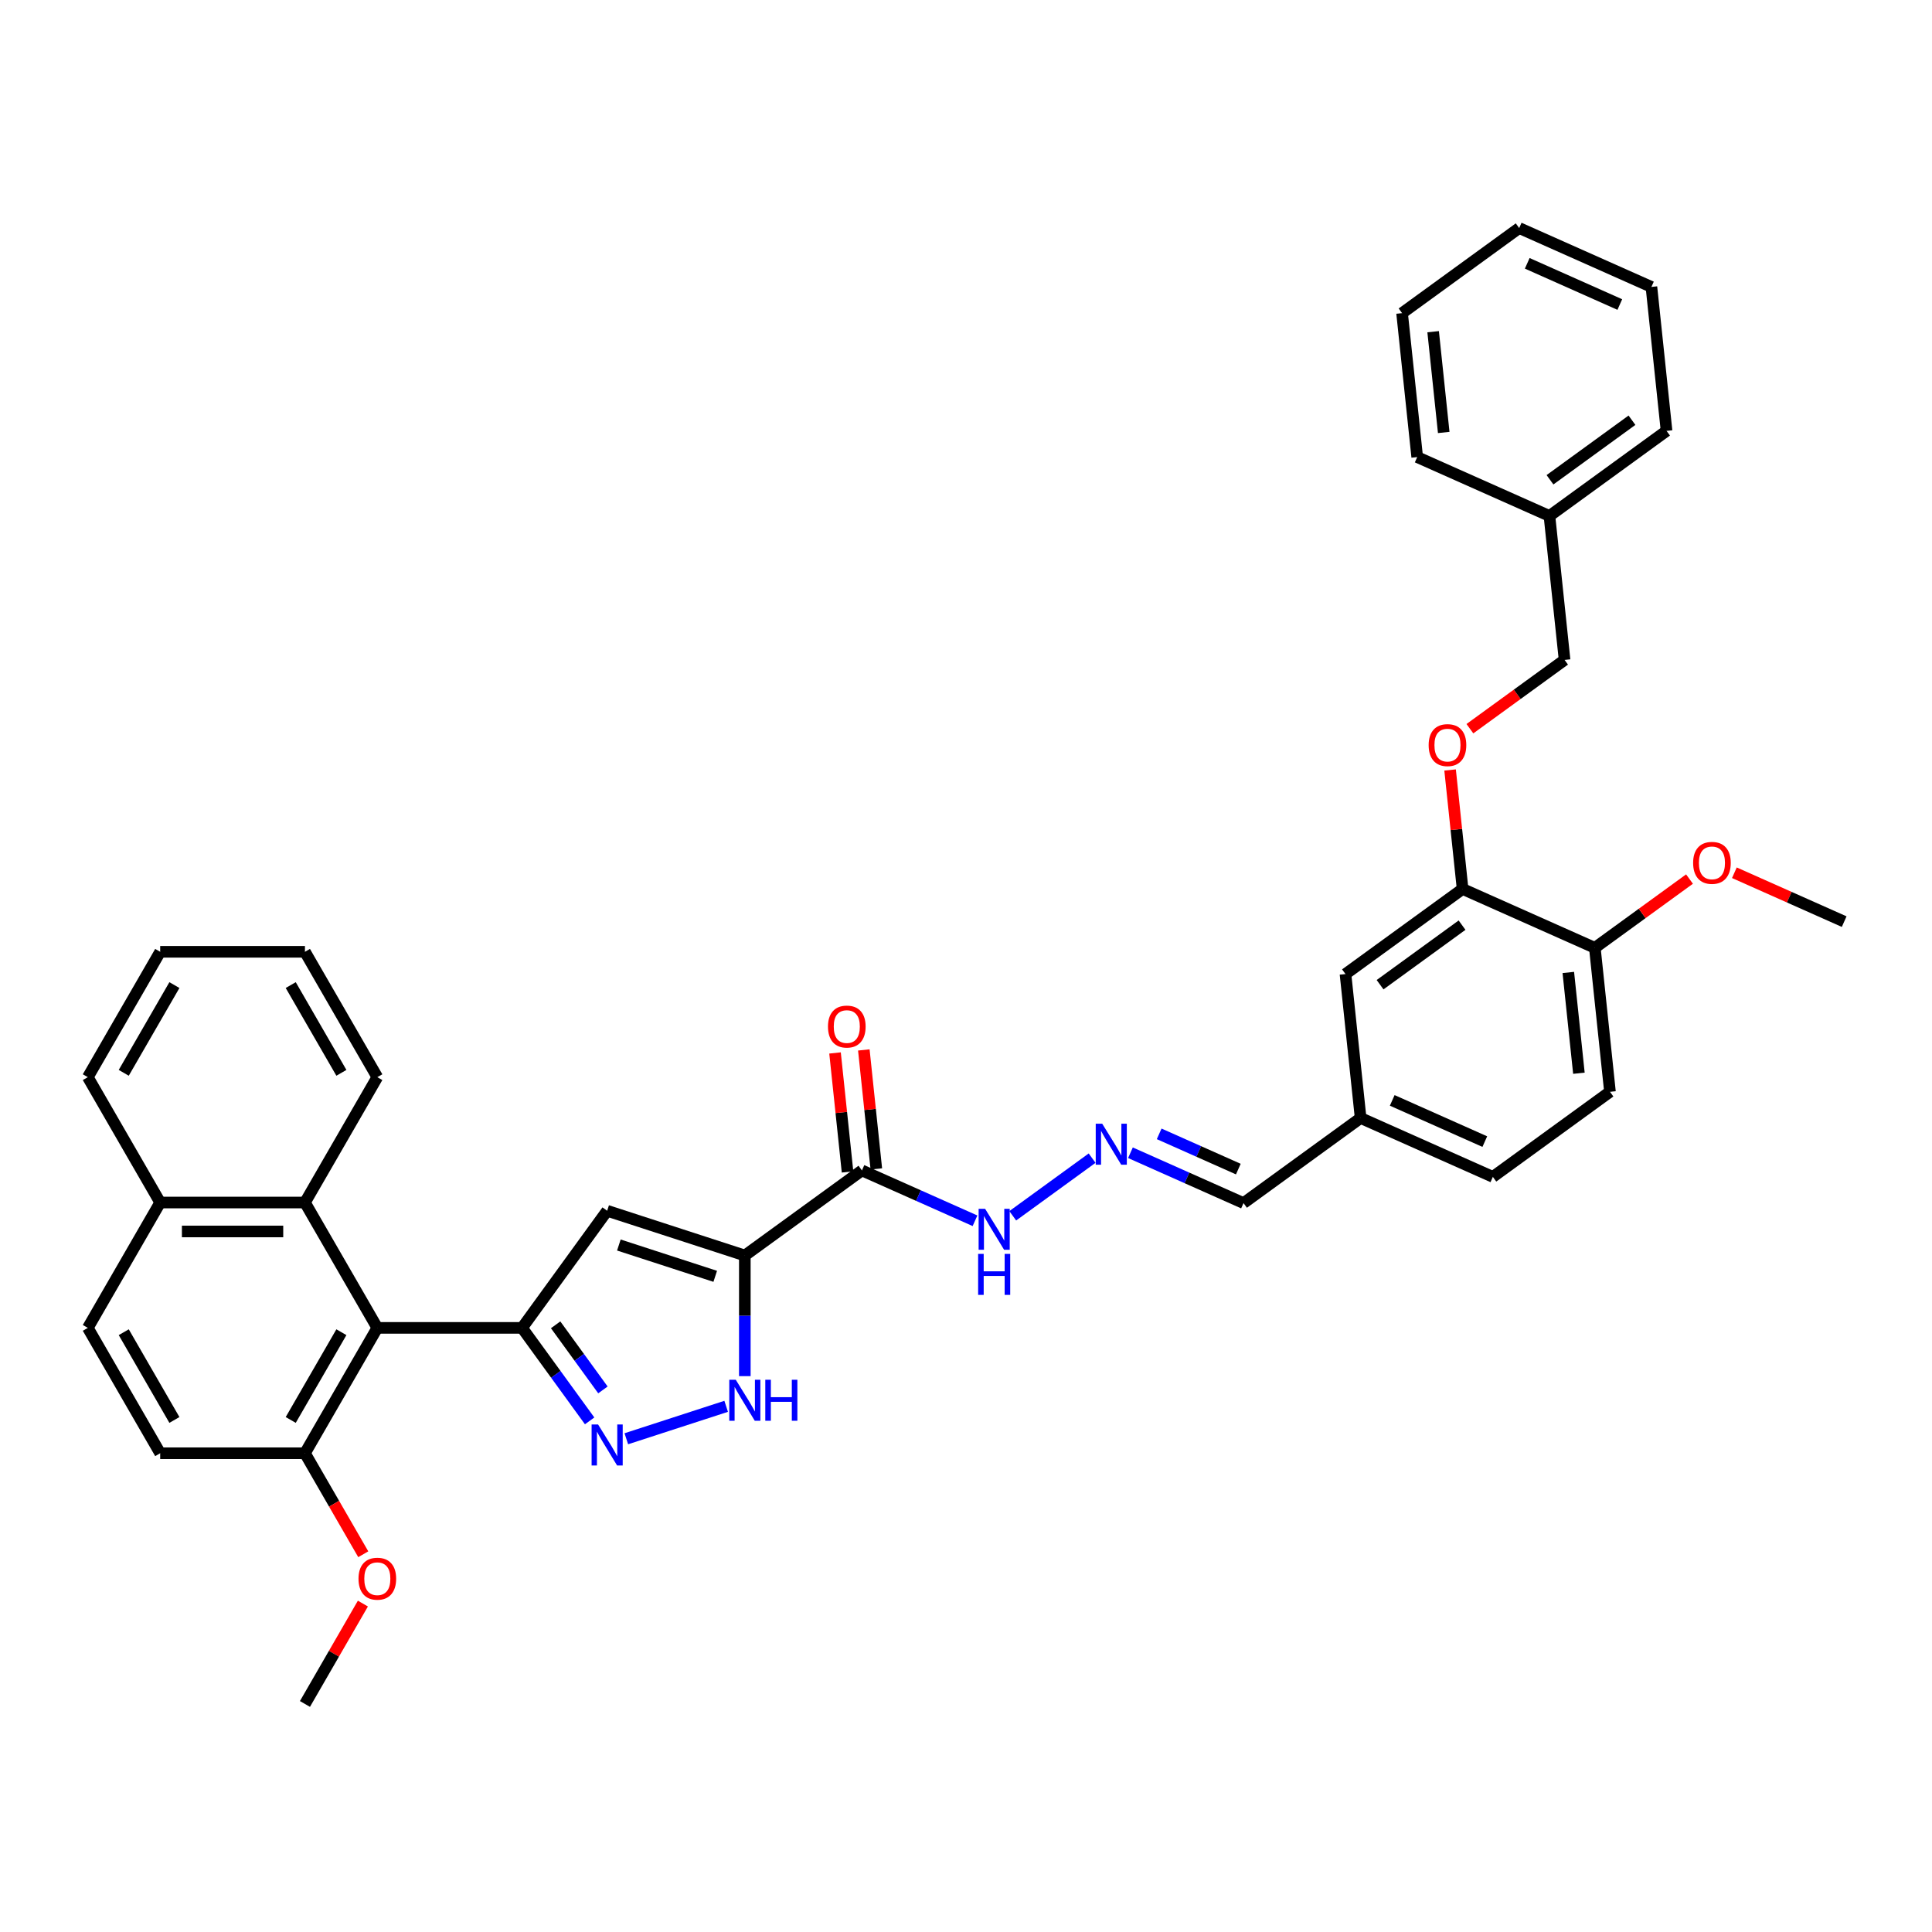 <?xml version='1.0' encoding='iso-8859-1'?>
<svg version='1.1' baseProfile='full'
              xmlns='http://www.w3.org/2000/svg'
                      xmlns:rdkit='http://www.rdkit.org/xml'
                      xmlns:xlink='http://www.w3.org/1999/xlink'
                  xml:space='preserve'
width='1000px' height='1000px' viewBox='0 0 1000 1000'>
<!-- END OF HEADER -->
<rect style='opacity:1.0;fill:#FFFFFF;stroke:none' width='1000' height='1000' x='0' y='0'> </rect>
<path class='bond-1' d='M 385.521,649.847 L 314.264,626.694' style='fill:none;fill-rule:evenodd;stroke:#000000;stroke-width:6px;stroke-linecap:butt;stroke-linejoin:miter;stroke-opacity:1' />
<path class='bond-1' d='M 370.202,660.625 L 320.322,644.418' style='fill:none;fill-rule:evenodd;stroke:#000000;stroke-width:6px;stroke-linecap:butt;stroke-linejoin:miter;stroke-opacity:1' />
<path class='bond-3' d='M 385.521,649.847 L 385.521,681.067' style='fill:none;fill-rule:evenodd;stroke:#000000;stroke-width:6px;stroke-linecap:butt;stroke-linejoin:miter;stroke-opacity:1' />
<path class='bond-3' d='M 385.521,681.067 L 385.521,712.288' style='fill:none;fill-rule:evenodd;stroke:#0000FF;stroke-width:6px;stroke-linecap:butt;stroke-linejoin:miter;stroke-opacity:1' />
<path class='bond-5' d='M 385.521,649.847 L 446.135,605.808' style='fill:none;fill-rule:evenodd;stroke:#000000;stroke-width:6px;stroke-linecap:butt;stroke-linejoin:miter;stroke-opacity:1' />
<path class='bond-0' d='M 270.225,687.308 L 314.264,626.694' style='fill:none;fill-rule:evenodd;stroke:#000000;stroke-width:6px;stroke-linecap:butt;stroke-linejoin:miter;stroke-opacity:1' />
<path class='bond-4' d='M 270.225,687.308 L 195.302,687.308' style='fill:none;fill-rule:evenodd;stroke:#000000;stroke-width:6px;stroke-linecap:butt;stroke-linejoin:miter;stroke-opacity:1' />
<path class='bond-37' d='M 270.225,687.308 L 287.71,711.374' style='fill:none;fill-rule:evenodd;stroke:#000000;stroke-width:6px;stroke-linecap:butt;stroke-linejoin:miter;stroke-opacity:1' />
<path class='bond-37' d='M 287.71,711.374 L 305.195,735.441' style='fill:none;fill-rule:evenodd;stroke:#0000FF;stroke-width:6px;stroke-linecap:butt;stroke-linejoin:miter;stroke-opacity:1' />
<path class='bond-37' d='M 287.594,685.72 L 299.833,702.567' style='fill:none;fill-rule:evenodd;stroke:#000000;stroke-width:6px;stroke-linecap:butt;stroke-linejoin:miter;stroke-opacity:1' />
<path class='bond-37' d='M 299.833,702.567 L 312.073,719.413' style='fill:none;fill-rule:evenodd;stroke:#0000FF;stroke-width:6px;stroke-linecap:butt;stroke-linejoin:miter;stroke-opacity:1' />
<path class='bond-2' d='M 324.184,744.7 L 375.862,727.909' style='fill:none;fill-rule:evenodd;stroke:#0000FF;stroke-width:6px;stroke-linecap:butt;stroke-linejoin:miter;stroke-opacity:1' />
<path class='bond-6' d='M 195.302,687.308 L 157.84,622.423' style='fill:none;fill-rule:evenodd;stroke:#000000;stroke-width:6px;stroke-linecap:butt;stroke-linejoin:miter;stroke-opacity:1' />
<path class='bond-9' d='M 195.302,687.308 L 157.84,752.194' style='fill:none;fill-rule:evenodd;stroke:#000000;stroke-width:6px;stroke-linecap:butt;stroke-linejoin:miter;stroke-opacity:1' />
<path class='bond-9' d='M 176.705,689.549 L 150.482,734.969' style='fill:none;fill-rule:evenodd;stroke:#000000;stroke-width:6px;stroke-linecap:butt;stroke-linejoin:miter;stroke-opacity:1' />
<path class='bond-10' d='M 446.135,605.808 L 475.398,618.836' style='fill:none;fill-rule:evenodd;stroke:#000000;stroke-width:6px;stroke-linecap:butt;stroke-linejoin:miter;stroke-opacity:1' />
<path class='bond-10' d='M 475.398,618.836 L 504.661,631.865' style='fill:none;fill-rule:evenodd;stroke:#0000FF;stroke-width:6px;stroke-linecap:butt;stroke-linejoin:miter;stroke-opacity:1' />
<path class='bond-12' d='M 453.586,605.024 L 450.35,574.234' style='fill:none;fill-rule:evenodd;stroke:#000000;stroke-width:6px;stroke-linecap:butt;stroke-linejoin:miter;stroke-opacity:1' />
<path class='bond-12' d='M 450.35,574.234 L 447.114,543.443' style='fill:none;fill-rule:evenodd;stroke:#FF0000;stroke-width:6px;stroke-linecap:butt;stroke-linejoin:miter;stroke-opacity:1' />
<path class='bond-12' d='M 438.684,606.591 L 435.448,575.8' style='fill:none;fill-rule:evenodd;stroke:#000000;stroke-width:6px;stroke-linecap:butt;stroke-linejoin:miter;stroke-opacity:1' />
<path class='bond-12' d='M 435.448,575.8 L 432.211,545.009' style='fill:none;fill-rule:evenodd;stroke:#FF0000;stroke-width:6px;stroke-linecap:butt;stroke-linejoin:miter;stroke-opacity:1' />
<path class='bond-15' d='M 157.84,622.423 L 82.916,622.423' style='fill:none;fill-rule:evenodd;stroke:#000000;stroke-width:6px;stroke-linecap:butt;stroke-linejoin:miter;stroke-opacity:1' />
<path class='bond-15' d='M 146.601,637.407 L 94.155,637.407' style='fill:none;fill-rule:evenodd;stroke:#000000;stroke-width:6px;stroke-linecap:butt;stroke-linejoin:miter;stroke-opacity:1' />
<path class='bond-26' d='M 157.84,622.423 L 195.302,557.537' style='fill:none;fill-rule:evenodd;stroke:#000000;stroke-width:6px;stroke-linecap:butt;stroke-linejoin:miter;stroke-opacity:1' />
<path class='bond-7' d='M 757.039,460.126 L 696.424,504.165' style='fill:none;fill-rule:evenodd;stroke:#000000;stroke-width:6px;stroke-linecap:butt;stroke-linejoin:miter;stroke-opacity:1' />
<path class='bond-7' d='M 756.755,478.855 L 714.324,509.682' style='fill:none;fill-rule:evenodd;stroke:#000000;stroke-width:6px;stroke-linecap:butt;stroke-linejoin:miter;stroke-opacity:1' />
<path class='bond-11' d='M 757.039,460.126 L 753.803,429.335' style='fill:none;fill-rule:evenodd;stroke:#000000;stroke-width:6px;stroke-linecap:butt;stroke-linejoin:miter;stroke-opacity:1' />
<path class='bond-11' d='M 753.803,429.335 L 750.566,398.545' style='fill:none;fill-rule:evenodd;stroke:#FF0000;stroke-width:6px;stroke-linecap:butt;stroke-linejoin:miter;stroke-opacity:1' />
<path class='bond-40' d='M 757.039,460.126 L 825.485,490.6' style='fill:none;fill-rule:evenodd;stroke:#000000;stroke-width:6px;stroke-linecap:butt;stroke-linejoin:miter;stroke-opacity:1' />
<path class='bond-8' d='M 565.276,599.45 L 524.195,629.297' style='fill:none;fill-rule:evenodd;stroke:#0000FF;stroke-width:6px;stroke-linecap:butt;stroke-linejoin:miter;stroke-opacity:1' />
<path class='bond-19' d='M 585.115,596.659 L 614.379,609.688' style='fill:none;fill-rule:evenodd;stroke:#0000FF;stroke-width:6px;stroke-linecap:butt;stroke-linejoin:miter;stroke-opacity:1' />
<path class='bond-19' d='M 614.379,609.688 L 643.642,622.717' style='fill:none;fill-rule:evenodd;stroke:#000000;stroke-width:6px;stroke-linecap:butt;stroke-linejoin:miter;stroke-opacity:1' />
<path class='bond-19' d='M 599.989,586.879 L 620.473,595.999' style='fill:none;fill-rule:evenodd;stroke:#0000FF;stroke-width:6px;stroke-linecap:butt;stroke-linejoin:miter;stroke-opacity:1' />
<path class='bond-19' d='M 620.473,595.999 L 640.958,605.119' style='fill:none;fill-rule:evenodd;stroke:#000000;stroke-width:6px;stroke-linecap:butt;stroke-linejoin:miter;stroke-opacity:1' />
<path class='bond-16' d='M 157.84,752.194 L 82.916,752.194' style='fill:none;fill-rule:evenodd;stroke:#000000;stroke-width:6px;stroke-linecap:butt;stroke-linejoin:miter;stroke-opacity:1' />
<path class='bond-23' d='M 157.84,752.194 L 172.933,778.336' style='fill:none;fill-rule:evenodd;stroke:#000000;stroke-width:6px;stroke-linecap:butt;stroke-linejoin:miter;stroke-opacity:1' />
<path class='bond-23' d='M 172.933,778.336 L 188.026,804.478' style='fill:none;fill-rule:evenodd;stroke:#FF0000;stroke-width:6px;stroke-linecap:butt;stroke-linejoin:miter;stroke-opacity:1' />
<path class='bond-21' d='M 760.82,377.175 L 785.321,359.375' style='fill:none;fill-rule:evenodd;stroke:#FF0000;stroke-width:6px;stroke-linecap:butt;stroke-linejoin:miter;stroke-opacity:1' />
<path class='bond-21' d='M 785.321,359.375 L 809.822,341.574' style='fill:none;fill-rule:evenodd;stroke:#000000;stroke-width:6px;stroke-linecap:butt;stroke-linejoin:miter;stroke-opacity:1' />
<path class='bond-13' d='M 825.485,490.6 L 833.317,565.113' style='fill:none;fill-rule:evenodd;stroke:#000000;stroke-width:6px;stroke-linecap:butt;stroke-linejoin:miter;stroke-opacity:1' />
<path class='bond-13' d='M 811.757,503.343 L 817.239,555.503' style='fill:none;fill-rule:evenodd;stroke:#000000;stroke-width:6px;stroke-linecap:butt;stroke-linejoin:miter;stroke-opacity:1' />
<path class='bond-24' d='M 825.485,490.6 L 849.986,472.799' style='fill:none;fill-rule:evenodd;stroke:#000000;stroke-width:6px;stroke-linecap:butt;stroke-linejoin:miter;stroke-opacity:1' />
<path class='bond-24' d='M 849.986,472.799 L 874.486,454.999' style='fill:none;fill-rule:evenodd;stroke:#FF0000;stroke-width:6px;stroke-linecap:butt;stroke-linejoin:miter;stroke-opacity:1' />
<path class='bond-14' d='M 696.424,504.165 L 704.256,578.678' style='fill:none;fill-rule:evenodd;stroke:#000000;stroke-width:6px;stroke-linecap:butt;stroke-linejoin:miter;stroke-opacity:1' />
<path class='bond-27' d='M 82.916,622.423 L 45.455,557.537' style='fill:none;fill-rule:evenodd;stroke:#000000;stroke-width:6px;stroke-linecap:butt;stroke-linejoin:miter;stroke-opacity:1' />
<path class='bond-38' d='M 82.916,622.423 L 45.455,687.308' style='fill:none;fill-rule:evenodd;stroke:#000000;stroke-width:6px;stroke-linecap:butt;stroke-linejoin:miter;stroke-opacity:1' />
<path class='bond-17' d='M 82.916,752.194 L 45.455,687.308' style='fill:none;fill-rule:evenodd;stroke:#000000;stroke-width:6px;stroke-linecap:butt;stroke-linejoin:miter;stroke-opacity:1' />
<path class='bond-17' d='M 90.274,734.969 L 64.051,689.549' style='fill:none;fill-rule:evenodd;stroke:#000000;stroke-width:6px;stroke-linecap:butt;stroke-linejoin:miter;stroke-opacity:1' />
<path class='bond-18' d='M 833.317,565.113 L 772.702,609.152' style='fill:none;fill-rule:evenodd;stroke:#000000;stroke-width:6px;stroke-linecap:butt;stroke-linejoin:miter;stroke-opacity:1' />
<path class='bond-20' d='M 643.642,622.717 L 704.256,578.678' style='fill:none;fill-rule:evenodd;stroke:#000000;stroke-width:6px;stroke-linecap:butt;stroke-linejoin:miter;stroke-opacity:1' />
<path class='bond-22' d='M 704.256,578.678 L 772.702,609.152' style='fill:none;fill-rule:evenodd;stroke:#000000;stroke-width:6px;stroke-linecap:butt;stroke-linejoin:miter;stroke-opacity:1' />
<path class='bond-22' d='M 720.618,569.56 L 768.53,590.892' style='fill:none;fill-rule:evenodd;stroke:#000000;stroke-width:6px;stroke-linecap:butt;stroke-linejoin:miter;stroke-opacity:1' />
<path class='bond-25' d='M 809.822,341.574 L 801.99,267.061' style='fill:none;fill-rule:evenodd;stroke:#000000;stroke-width:6px;stroke-linecap:butt;stroke-linejoin:miter;stroke-opacity:1' />
<path class='bond-29' d='M 187.835,830.012 L 172.838,855.989' style='fill:none;fill-rule:evenodd;stroke:#FF0000;stroke-width:6px;stroke-linecap:butt;stroke-linejoin:miter;stroke-opacity:1' />
<path class='bond-29' d='M 172.838,855.989 L 157.84,881.965' style='fill:none;fill-rule:evenodd;stroke:#000000;stroke-width:6px;stroke-linecap:butt;stroke-linejoin:miter;stroke-opacity:1' />
<path class='bond-28' d='M 897.713,451.732 L 926.129,464.383' style='fill:none;fill-rule:evenodd;stroke:#FF0000;stroke-width:6px;stroke-linecap:butt;stroke-linejoin:miter;stroke-opacity:1' />
<path class='bond-28' d='M 926.129,464.383 L 954.545,477.035' style='fill:none;fill-rule:evenodd;stroke:#000000;stroke-width:6px;stroke-linecap:butt;stroke-linejoin:miter;stroke-opacity:1' />
<path class='bond-30' d='M 801.99,267.061 L 862.604,223.022' style='fill:none;fill-rule:evenodd;stroke:#000000;stroke-width:6px;stroke-linecap:butt;stroke-linejoin:miter;stroke-opacity:1' />
<path class='bond-30' d='M 802.274,248.332 L 844.704,217.505' style='fill:none;fill-rule:evenodd;stroke:#000000;stroke-width:6px;stroke-linecap:butt;stroke-linejoin:miter;stroke-opacity:1' />
<path class='bond-31' d='M 801.99,267.061 L 733.544,236.587' style='fill:none;fill-rule:evenodd;stroke:#000000;stroke-width:6px;stroke-linecap:butt;stroke-linejoin:miter;stroke-opacity:1' />
<path class='bond-32' d='M 195.302,557.537 L 157.84,492.651' style='fill:none;fill-rule:evenodd;stroke:#000000;stroke-width:6px;stroke-linecap:butt;stroke-linejoin:miter;stroke-opacity:1' />
<path class='bond-32' d='M 176.705,555.296 L 150.482,509.876' style='fill:none;fill-rule:evenodd;stroke:#000000;stroke-width:6px;stroke-linecap:butt;stroke-linejoin:miter;stroke-opacity:1' />
<path class='bond-39' d='M 45.455,557.537 L 82.916,492.651' style='fill:none;fill-rule:evenodd;stroke:#000000;stroke-width:6px;stroke-linecap:butt;stroke-linejoin:miter;stroke-opacity:1' />
<path class='bond-39' d='M 64.051,555.296 L 90.274,509.876' style='fill:none;fill-rule:evenodd;stroke:#000000;stroke-width:6px;stroke-linecap:butt;stroke-linejoin:miter;stroke-opacity:1' />
<path class='bond-35' d='M 862.604,223.022 L 854.773,148.509' style='fill:none;fill-rule:evenodd;stroke:#000000;stroke-width:6px;stroke-linecap:butt;stroke-linejoin:miter;stroke-opacity:1' />
<path class='bond-34' d='M 733.544,236.587 L 725.712,162.074' style='fill:none;fill-rule:evenodd;stroke:#000000;stroke-width:6px;stroke-linecap:butt;stroke-linejoin:miter;stroke-opacity:1' />
<path class='bond-34' d='M 747.272,223.843 L 741.79,171.684' style='fill:none;fill-rule:evenodd;stroke:#000000;stroke-width:6px;stroke-linecap:butt;stroke-linejoin:miter;stroke-opacity:1' />
<path class='bond-33' d='M 157.84,492.651 L 82.916,492.651' style='fill:none;fill-rule:evenodd;stroke:#000000;stroke-width:6px;stroke-linecap:butt;stroke-linejoin:miter;stroke-opacity:1' />
<path class='bond-36' d='M 725.712,162.074 L 786.327,118.035' style='fill:none;fill-rule:evenodd;stroke:#000000;stroke-width:6px;stroke-linecap:butt;stroke-linejoin:miter;stroke-opacity:1' />
<path class='bond-41' d='M 854.773,148.509 L 786.327,118.035' style='fill:none;fill-rule:evenodd;stroke:#000000;stroke-width:6px;stroke-linecap:butt;stroke-linejoin:miter;stroke-opacity:1' />
<path class='bond-41' d='M 838.411,157.627 L 790.499,136.295' style='fill:none;fill-rule:evenodd;stroke:#000000;stroke-width:6px;stroke-linecap:butt;stroke-linejoin:miter;stroke-opacity:1' />
<path  class='atom-3' d='M 309.574 737.314
L 316.527 748.552
Q 317.216 749.661, 318.325 751.669
Q 319.434 753.677, 319.494 753.797
L 319.494 737.314
L 322.311 737.314
L 322.311 758.532
L 319.404 758.532
L 311.942 746.245
Q 311.072 744.806, 310.143 743.158
Q 309.244 741.509, 308.975 741
L 308.975 758.532
L 306.217 758.532
L 306.217 737.314
L 309.574 737.314
' fill='#0000FF'/>
<path  class='atom-4' d='M 380.83 714.161
L 387.783 725.399
Q 388.473 726.508, 389.582 728.516
Q 390.69 730.524, 390.75 730.644
L 390.75 714.161
L 393.567 714.161
L 393.567 735.379
L 390.66 735.379
L 383.198 723.092
Q 382.329 721.653, 381.4 720.005
Q 380.501 718.357, 380.231 717.847
L 380.231 735.379
L 377.474 735.379
L 377.474 714.161
L 380.83 714.161
' fill='#0000FF'/>
<path  class='atom-4' d='M 396.115 714.161
L 398.992 714.161
L 398.992 723.182
L 409.841 723.182
L 409.841 714.161
L 412.718 714.161
L 412.718 735.379
L 409.841 735.379
L 409.841 725.579
L 398.992 725.579
L 398.992 735.379
L 396.115 735.379
L 396.115 714.161
' fill='#0000FF'/>
<path  class='atom-9' d='M 570.505 581.634
L 577.458 592.872
Q 578.148 593.981, 579.256 595.989
Q 580.365 597.997, 580.425 598.117
L 580.425 581.634
L 583.242 581.634
L 583.242 602.852
L 580.335 602.852
L 572.873 590.565
Q 572.004 589.126, 571.075 587.478
Q 570.176 585.829, 569.906 585.32
L 569.906 602.852
L 567.149 602.852
L 567.149 581.634
L 570.505 581.634
' fill='#0000FF'/>
<path  class='atom-11' d='M 509.891 625.673
L 516.844 636.911
Q 517.533 638.02, 518.642 640.028
Q 519.751 642.036, 519.811 642.156
L 519.811 625.673
L 522.628 625.673
L 522.628 646.891
L 519.721 646.891
L 512.259 634.603
Q 511.389 633.165, 510.46 631.517
Q 509.561 629.868, 509.292 629.359
L 509.292 646.891
L 506.534 646.891
L 506.534 625.673
L 509.891 625.673
' fill='#0000FF'/>
<path  class='atom-11' d='M 506.28 649.013
L 509.157 649.013
L 509.157 658.034
L 520.006 658.034
L 520.006 649.013
L 522.883 649.013
L 522.883 670.231
L 520.006 670.231
L 520.006 660.431
L 509.157 660.431
L 509.157 670.231
L 506.28 670.231
L 506.28 649.013
' fill='#0000FF'/>
<path  class='atom-12' d='M 739.467 385.673
Q 739.467 380.578, 741.985 377.731
Q 744.502 374.884, 749.207 374.884
Q 753.912 374.884, 756.43 377.731
Q 758.947 380.578, 758.947 385.673
Q 758.947 390.828, 756.4 393.765
Q 753.853 396.672, 749.207 396.672
Q 744.532 396.672, 741.985 393.765
Q 739.467 390.857, 739.467 385.673
M 749.207 394.274
Q 752.444 394.274, 754.182 392.116
Q 755.95 389.928, 755.95 385.673
Q 755.95 381.507, 754.182 379.409
Q 752.444 377.281, 749.207 377.281
Q 745.971 377.281, 744.202 379.379
Q 742.464 381.477, 742.464 385.673
Q 742.464 389.958, 744.202 392.116
Q 745.971 394.274, 749.207 394.274
' fill='#FF0000'/>
<path  class='atom-13' d='M 428.563 531.354
Q 428.563 526.26, 431.081 523.413
Q 433.598 520.565, 438.303 520.565
Q 443.009 520.565, 445.526 523.413
Q 448.044 526.26, 448.044 531.354
Q 448.044 536.509, 445.496 539.446
Q 442.949 542.353, 438.303 542.353
Q 433.628 542.353, 431.081 539.446
Q 428.563 536.539, 428.563 531.354
M 438.303 539.956
Q 441.54 539.956, 443.278 537.798
Q 445.047 535.61, 445.047 531.354
Q 445.047 527.189, 443.278 525.091
Q 441.54 522.963, 438.303 522.963
Q 435.067 522.963, 433.299 525.061
Q 431.56 527.159, 431.56 531.354
Q 431.56 535.64, 433.299 537.798
Q 435.067 539.956, 438.303 539.956
' fill='#FF0000'/>
<path  class='atom-24' d='M 185.562 817.14
Q 185.562 812.045, 188.079 809.198
Q 190.596 806.351, 195.302 806.351
Q 200.007 806.351, 202.524 809.198
Q 205.042 812.045, 205.042 817.14
Q 205.042 822.294, 202.494 825.231
Q 199.947 828.138, 195.302 828.138
Q 190.626 828.138, 188.079 825.231
Q 185.562 822.324, 185.562 817.14
M 195.302 825.741
Q 198.538 825.741, 200.277 823.583
Q 202.045 821.395, 202.045 817.14
Q 202.045 812.974, 200.277 810.876
Q 198.538 808.748, 195.302 808.748
Q 192.065 808.748, 190.297 810.846
Q 188.559 812.944, 188.559 817.14
Q 188.559 821.425, 190.297 823.583
Q 192.065 825.741, 195.302 825.741
' fill='#FF0000'/>
<path  class='atom-25' d='M 876.359 446.621
Q 876.359 441.526, 878.877 438.679
Q 881.394 435.832, 886.099 435.832
Q 890.805 435.832, 893.322 438.679
Q 895.839 441.526, 895.839 446.621
Q 895.839 451.776, 893.292 454.713
Q 890.745 457.62, 886.099 457.62
Q 881.424 457.62, 878.877 454.713
Q 876.359 451.806, 876.359 446.621
M 886.099 455.222
Q 889.336 455.222, 891.074 453.065
Q 892.843 450.877, 892.843 446.621
Q 892.843 442.455, 891.074 440.357
Q 889.336 438.23, 886.099 438.23
Q 882.863 438.23, 881.094 440.328
Q 879.356 442.425, 879.356 446.621
Q 879.356 450.907, 881.094 453.065
Q 882.863 455.222, 886.099 455.222
' fill='#FF0000'/>
</svg>
